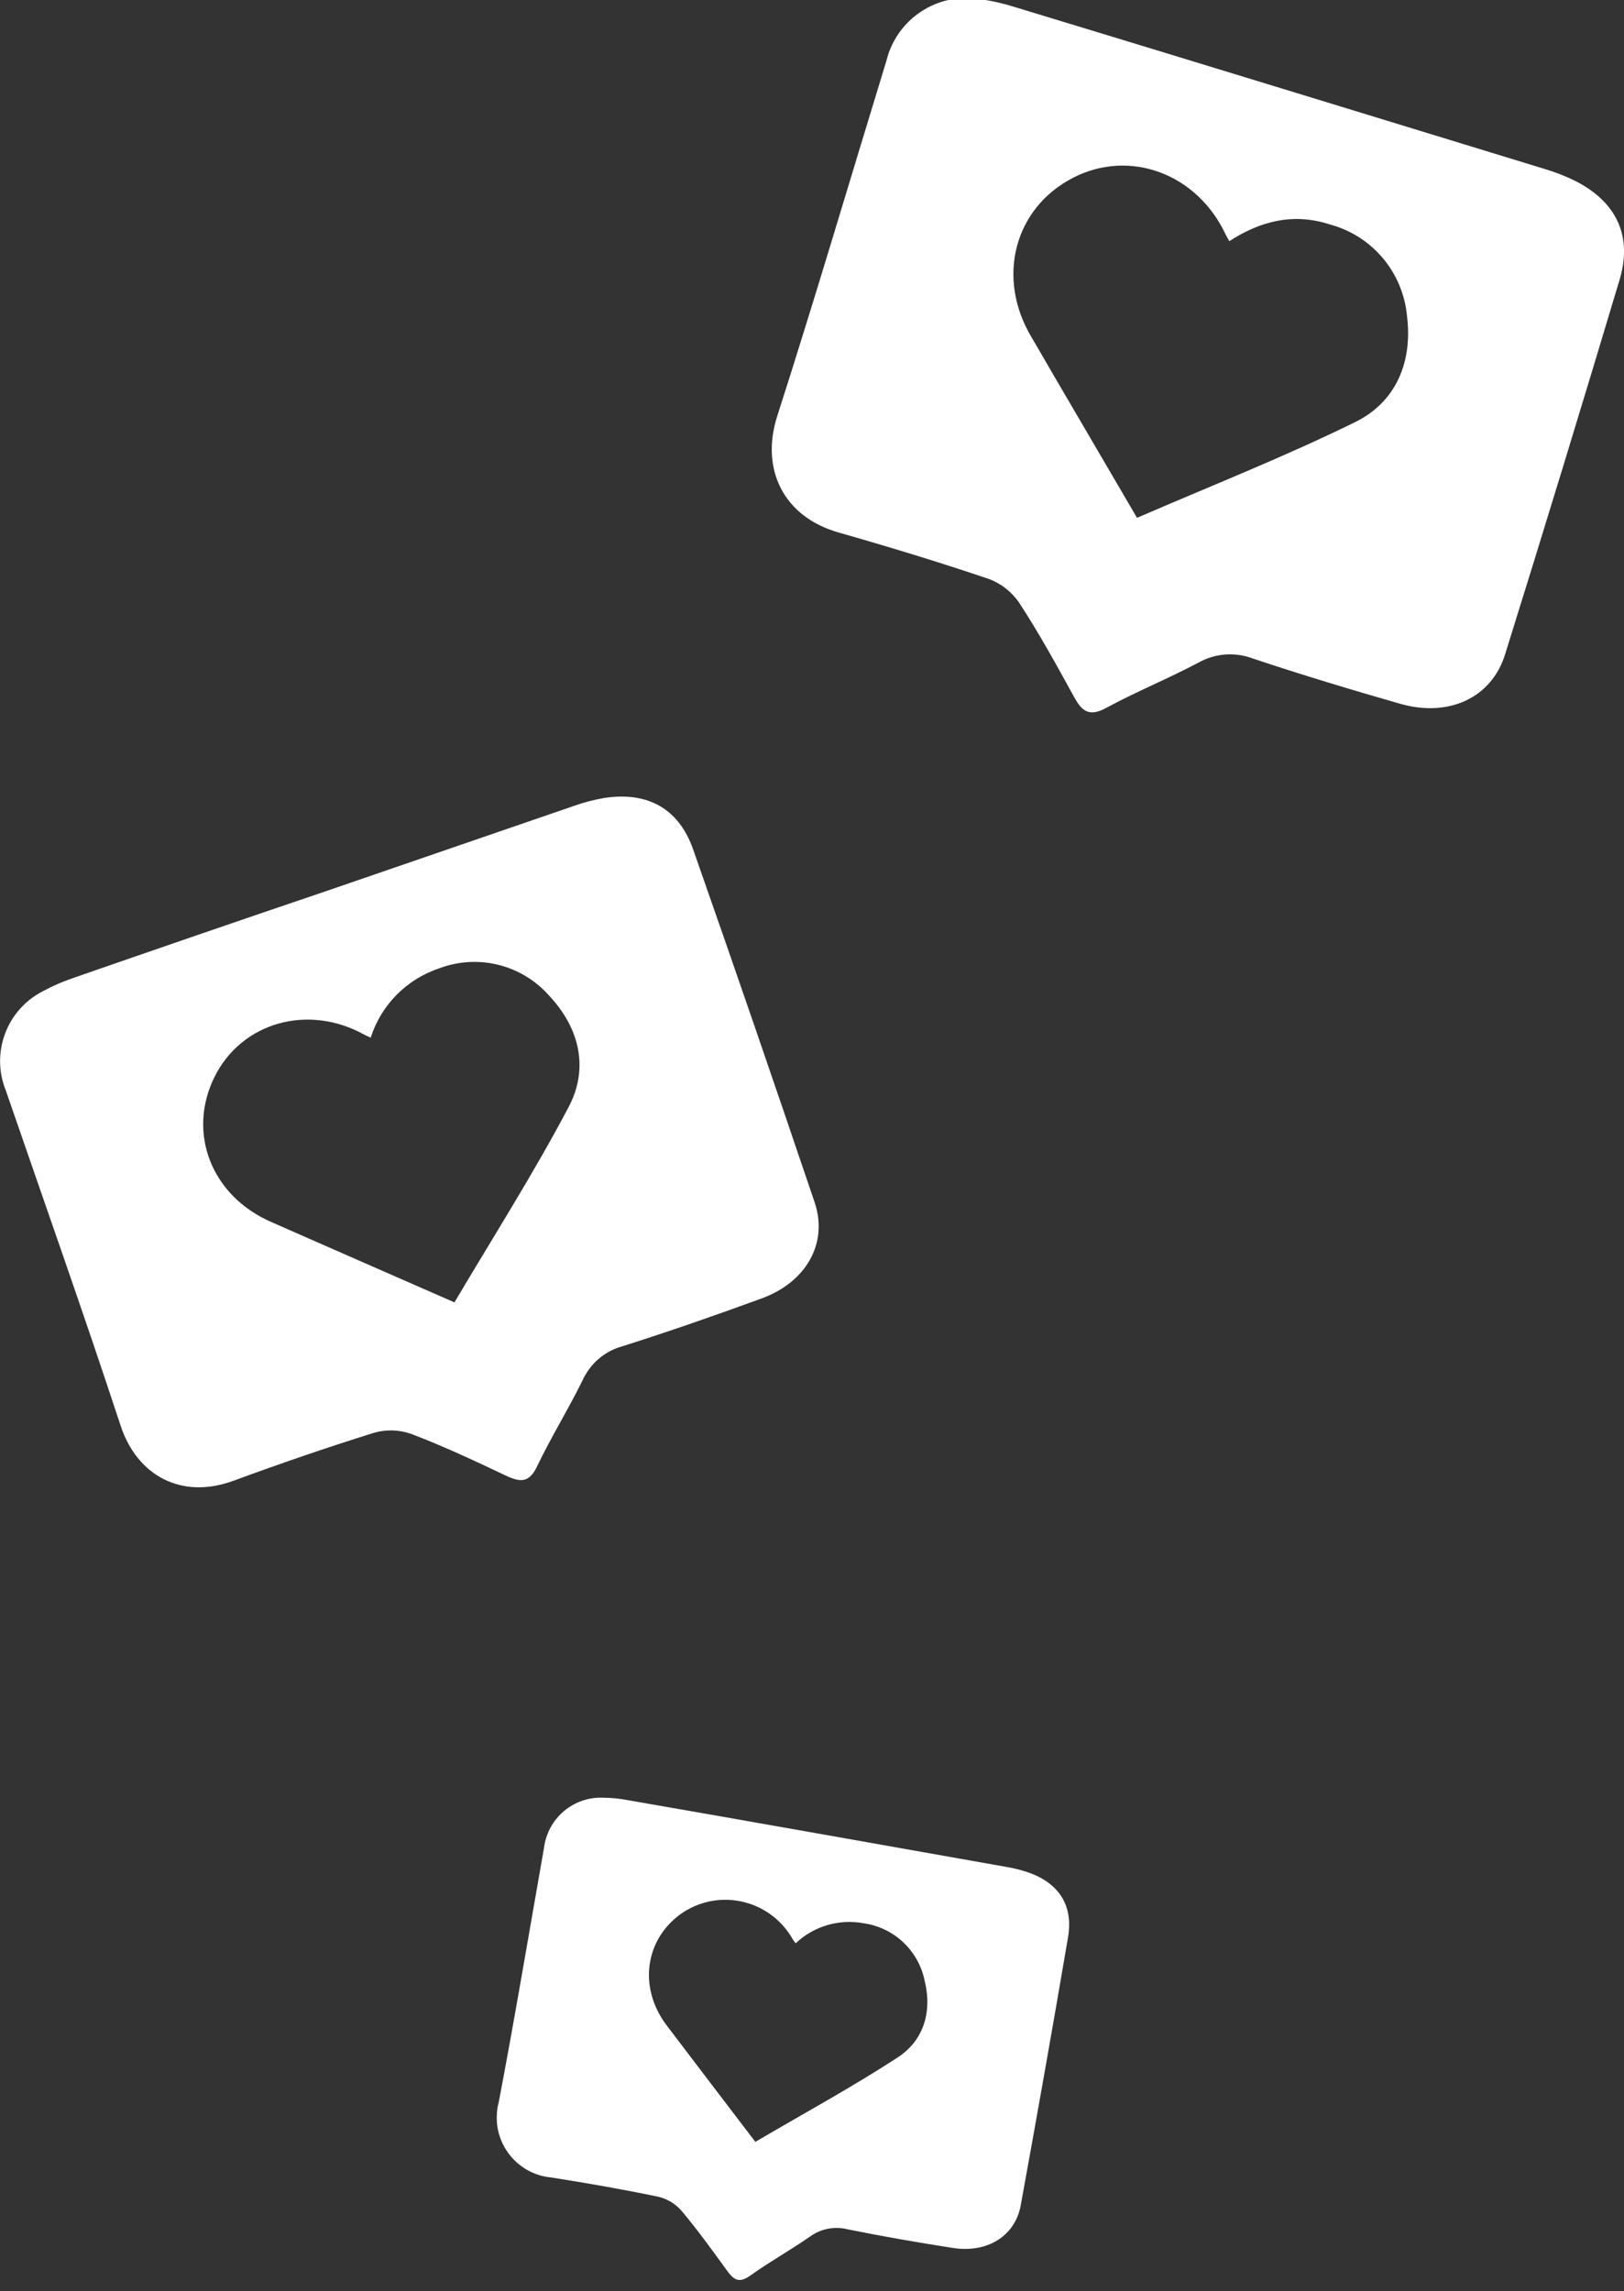 <?xml version="1.0" encoding="utf-8"?>
<!-- Generator: Adobe Illustrator 25.0.1, SVG Export Plug-In . SVG Version: 6.00 Build 0)  -->
<svg version="1.1" id="Layer_1" xmlns="http://www.w3.org/2000/svg" xmlns:xlink="http://www.w3.org/1999/xlink" x="0px" y="0px"
	 viewBox="0 0 153.77 216.9" enable-background="new 0 0 153.77 216.9" xml:space="preserve">
<rect x="0" y="0" width="153.77" height="216.9" fill="#333333" stroke="none"/>
<path id="Path_971" fill="#FFFFFF" d="M59.44,170.41c-0.77-0.15-1.54-0.22-2.32-0.23c-2.82-0.12-5.26,1.94-5.61,4.75
	c-1.42,8.03-2.76,16.08-4.29,24.09c-0.08,0.3-0.14,0.61-0.16,0.93c-0.29,3.12,2.01,5.89,5.13,6.18c3.39,0.53,6.76,1.12,10.12,1.82
	c0.86,0.2,1.63,0.66,2.21,1.32c1.53,1.82,2.93,3.76,4.32,5.68c0.63,0.87,1.14,1.22,2.18,0.48c1.83-1.31,3.81-2.41,5.67-3.7
	c1.01-0.74,2.31-1,3.53-0.7c3.32,0.67,6.65,1.25,10,1.77c3.26,0.51,5.9-1.12,6.43-4.04c1.54-8.45,3.04-16.91,4.48-25.38
	c0.5-2.96-0.82-5.05-3.65-6.09c-0.7-0.24-1.41-0.43-2.14-0.55c-5.98-1.06-11.96-2.12-17.94-3.18
	C71.4,172.5,65.42,171.45,59.44,170.41z M71.52,202.76c-2.27-2.98-4.45-5.83-6.62-8.69c-0.58-0.75-1.15-1.53-1.73-2.28
	c-2.77-3.59-2.14-8.25,1.44-10.71c0.15-0.1,0.31-0.2,0.47-0.29c3.53-1.99,7.99-0.74,9.98,2.79c0.07,0.11,0.15,0.21,0.28,0.38
	c1.73-1.63,4.12-2.33,6.46-1.89c2.84,0.41,5.12,2.54,5.73,5.34c0.75,2.94,0,5.71-2.55,7.37C80.63,197.61,76.06,200.09,71.52,202.76
	L71.52,202.76z"/>
<path id="Path_972" fill="#FFFFFF" d="M7.05,92.54c-1.02,0.34-2,0.76-2.94,1.27c-3.46,1.73-5.01,5.83-3.56,9.42
	c3.64,10.57,7.38,21.11,10.87,31.73c1.55,4.71,5.74,7.03,10.67,5.22c4.41-1.62,8.85-3.15,13.34-4.55c1.16-0.33,2.39-0.29,3.53,0.12
	c3.05,1.16,6.01,2.55,8.96,3.95c1.33,0.62,2.18,0.7,2.93-0.88c1.33-2.78,2.97-5.42,4.33-8.19c0.72-1.57,2.1-2.74,3.77-3.19
	c4.42-1.4,8.8-2.93,13.16-4.52c4.25-1.55,6.33-5.26,5.02-9.11c-3.77-11.15-7.6-22.29-11.5-33.4c-1.36-3.88-4.33-5.5-8.42-4.87
	c-1,0.17-1.97,0.43-2.92,0.77c-7.87,2.7-15.75,5.41-23.62,8.12C22.78,87.1,14.91,89.81,7.05,92.54z M43.03,123.29
	c-4.7-2.06-9.21-4.03-13.71-6.01c-1.2-0.52-2.39-1.06-3.59-1.58c-5.71-2.46-8.06-8.46-5.4-13.79c2.59-5.16,8.87-6.91,14.19-3.95
	c0.15,0.08,0.32,0.15,0.58,0.27c0.99-3.1,3.4-5.53,6.48-6.56c3.67-1.39,7.82-0.36,10.42,2.59c2.85,3.03,3.79,6.84,1.85,10.52
	C50.54,111.06,46.71,117.07,43.03,123.29L43.03,123.29z"/>
<path id="Path_973" fill="#FFFFFF" d="M96.06,0.66c-1.07-0.34-2.17-0.59-3.28-0.74c-4.01-0.67-7.86,1.86-8.84,5.8
	c-3.44,11.23-6.76,22.5-10.35,33.68c-1.59,4.96,0.54,9.52,5.85,11.02c4.74,1.35,9.47,2.79,14.14,4.37c1.19,0.43,2.21,1.23,2.93,2.28
	c1.87,2.87,3.53,5.88,5.18,8.89c0.74,1.35,1.42,1.94,3.04,1.06c2.85-1.55,5.88-2.77,8.74-4.29c1.58-0.89,3.47-1.03,5.16-0.39
	c4.62,1.54,9.29,2.95,13.97,4.29c4.56,1.3,8.62-0.56,9.9-4.65c3.69-11.81,7.3-23.64,10.85-35.49c1.24-4.14-0.28-7.35-4.15-9.34
	c-0.95-0.47-1.94-0.86-2.96-1.16c-8.36-2.56-16.72-5.12-25.09-7.68C112.79,5.75,104.43,3.2,96.06,0.66z M99.72,35.45
	c-0.69-1.19-1.37-2.38-2.07-3.56c-3.33-5.61-1.62-12.17,3.93-15.05c5.39-2.79,11.8-0.4,14.49,5.4c0.08,0.16,0.18,0.32,0.33,0.59
	c2.96-1.92,6.1-2.71,9.56-1.57c3.98,1.08,6.87,4.52,7.26,8.63c0.55,4.33-1,8.16-4.93,10.08c-6.7,3.29-13.66,6.03-20.63,9.05
	C104.94,44.36,102.33,39.9,99.72,35.45z"/>
</svg>
